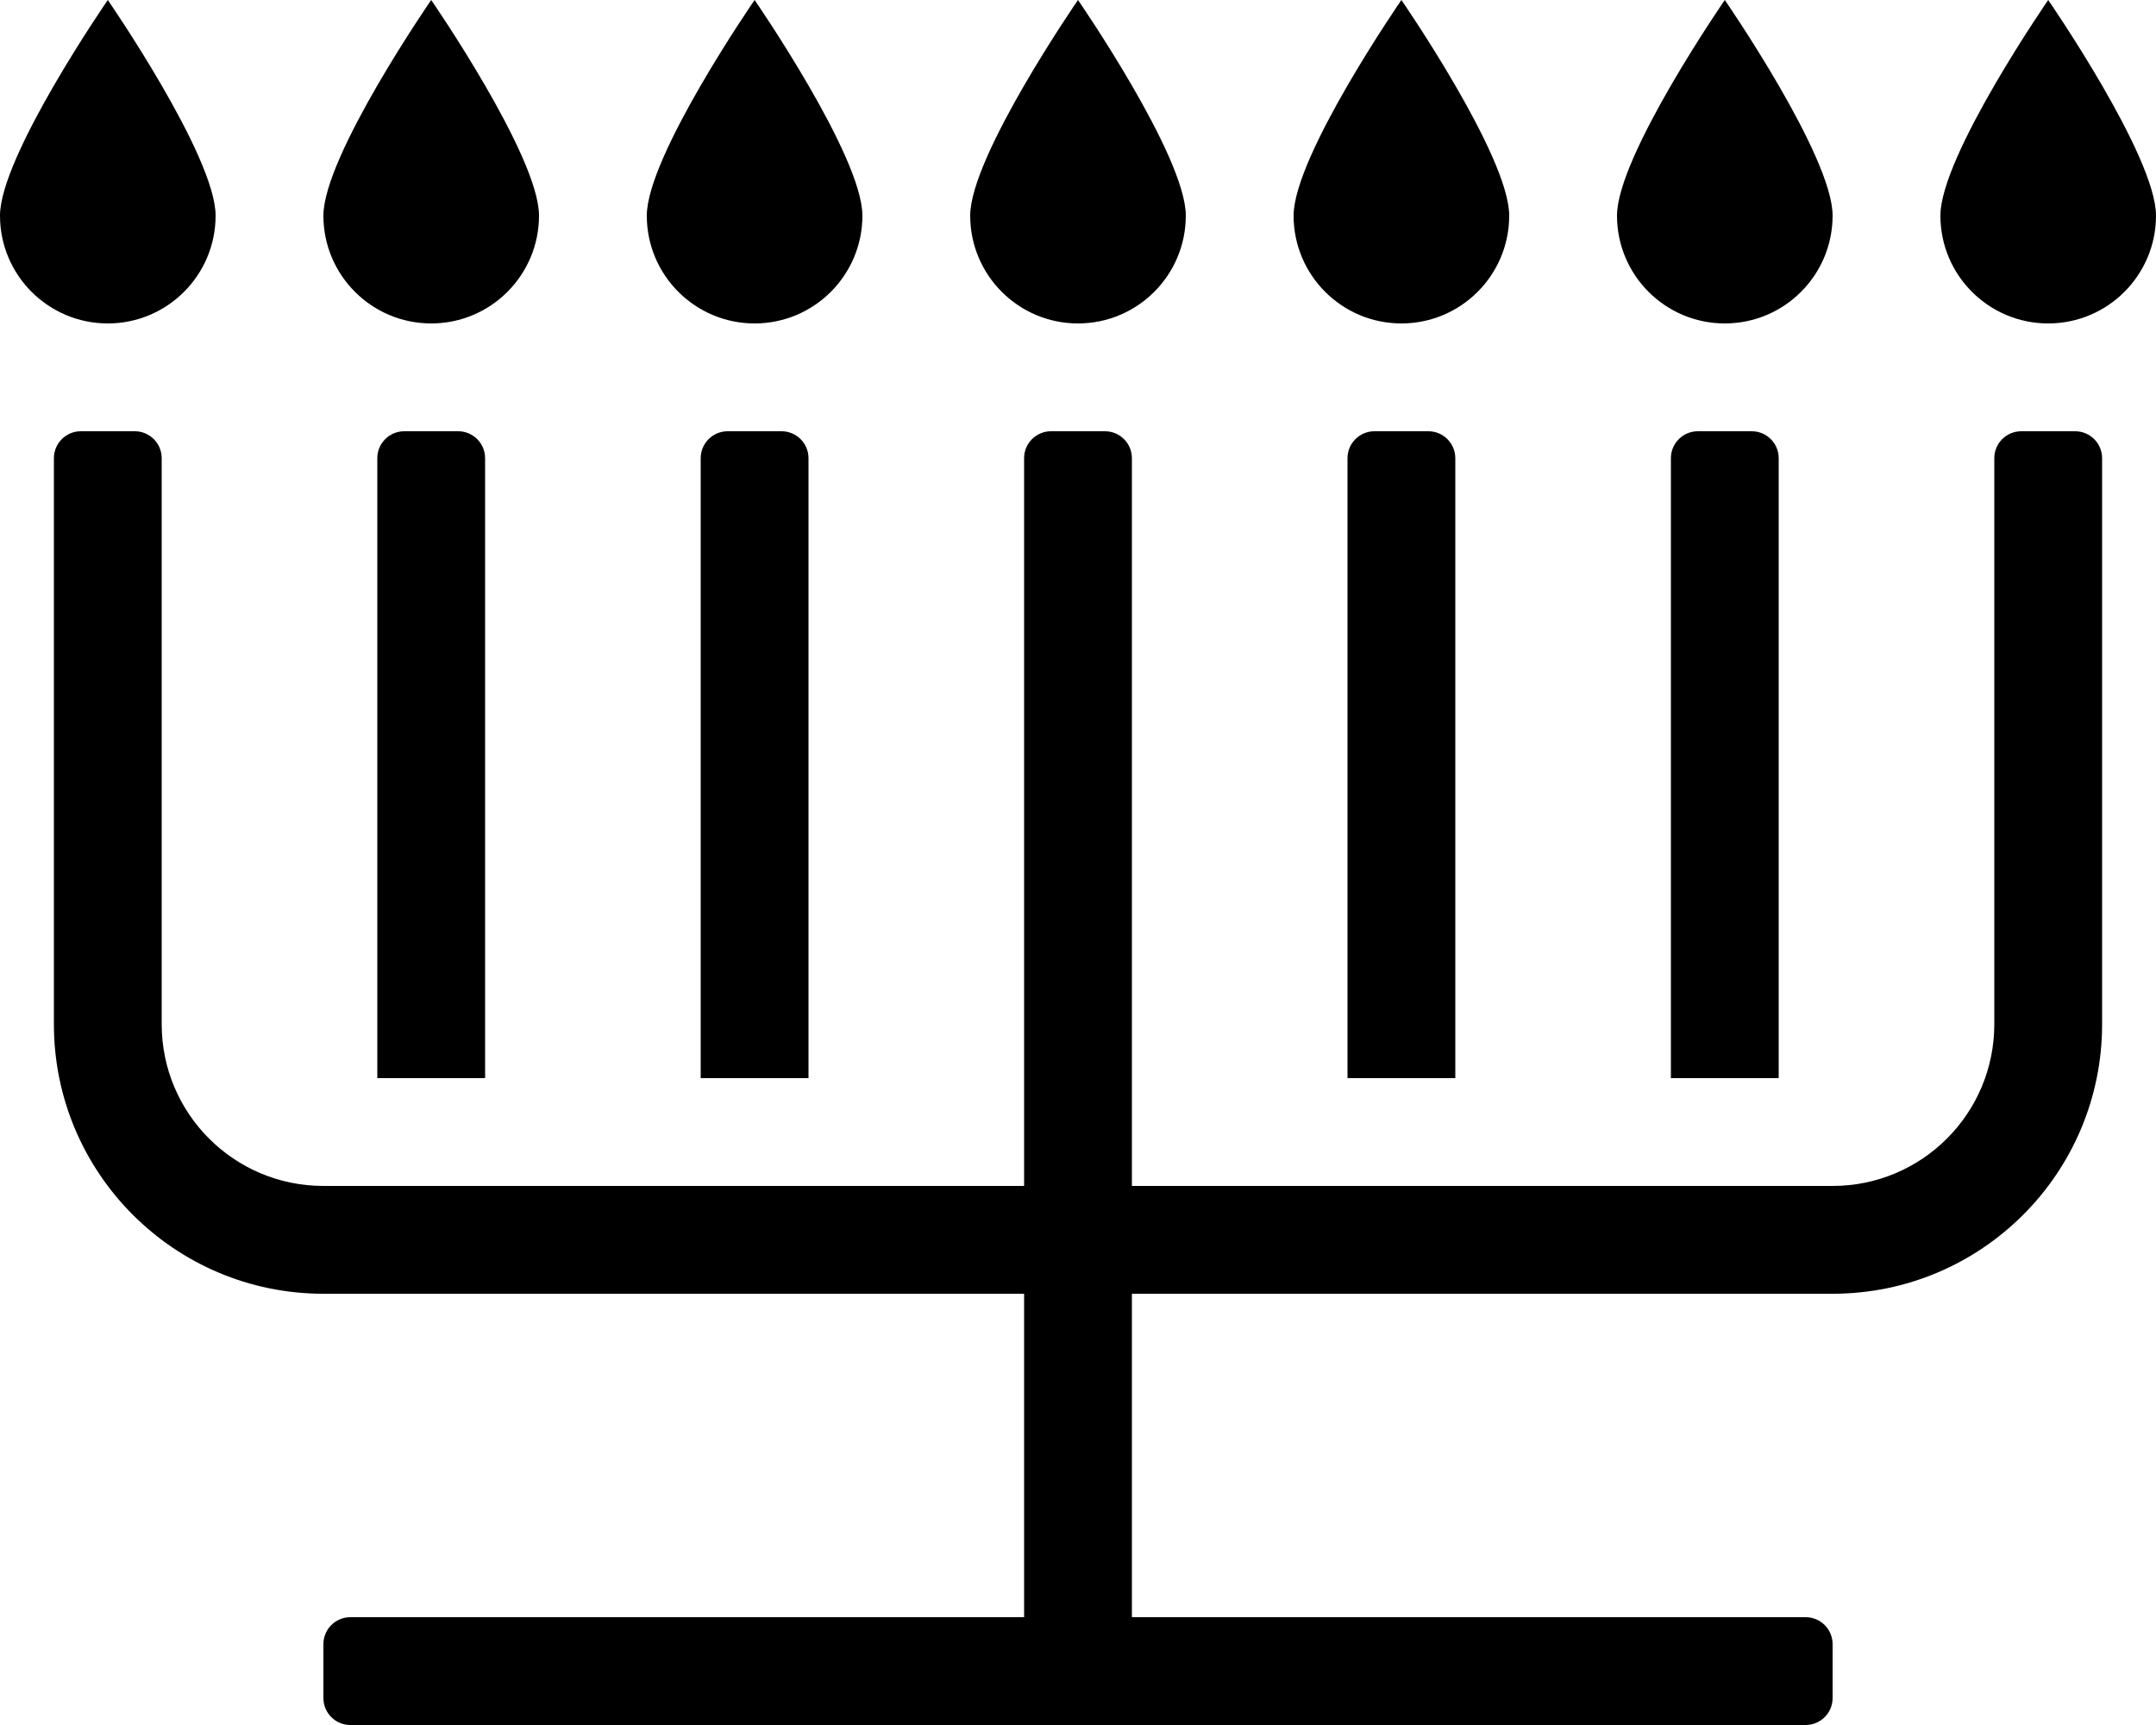 <svg xmlns="http://www.w3.org/2000/svg" viewBox="0 0 640 512">
<!--
Font Awesome Pro 5.15.0 by @fontawesome - https://fontawesome.com
License - https://fontawesome.com/license (Commercial License)
-->
<path d="M608 0s-32 46.33-32 64 14.33 32 32 32 32-14.33 32-32-32-64-32-64zm-96 96c17.67 0 32-14.33 32-32S512 0 512 0s-32 46.33-32 64 14.33 32 32 32zm-96 0c17.67 0 32-14.33 32-32S416 0 416 0s-32 46.33-32 64 14.33 32 32 32zm-96 0c17.67 0 32-14.33 32-32S320 0 320 0s-32 46.33-32 64 14.33 32 32 32zm-96 0c17.67 0 32-14.33 32-32S224 0 224 0s-32 46.33-32 64 14.33 32 32 32zm-96 0c17.67 0 32-14.33 32-32S128 0 128 0 96 46.33 96 64s14.33 32 32 32zM64 64C64 46.33 32 0 32 0S0 46.33 0 64s14.33 32 32 32 32-14.33 32-32zm552 64h-16c-4.42 0-8 3.58-8 8v168c0 26.51-21.49 48-48 48H336V136c0-4.42-3.58-8-8-8h-16c-4.42 0-8 3.58-8 8v216H96c-26.51 0-48-21.49-48-48V136c0-4.42-3.58-8-8-8H24c-4.42 0-8 3.58-8 8v168c0 44.18 35.82 80 80 80h208v96H104c-4.42 0-8 3.58-8 8v16c0 4.42 3.58 8 8 8h432c4.42 0 8-3.58 8-8v-16c0-4.42-3.58-8-8-8H336v-96h208c44.18 0 80-35.82 80-80V136c0-4.42-3.58-8-8-8zm-112 0c-4.42 0-8 3.58-8 8v184h32V136c0-4.42-3.58-8-8-8h-16zm-384 0c-4.42 0-8 3.58-8 8v184h32V136c0-4.42-3.58-8-8-8h-16zm288 0c-4.42 0-8 3.58-8 8v184h32V136c0-4.42-3.58-8-8-8h-16zm-192 0c-4.42 0-8 3.58-8 8v184h32V136c0-4.42-3.58-8-8-8h-16z"/></svg>